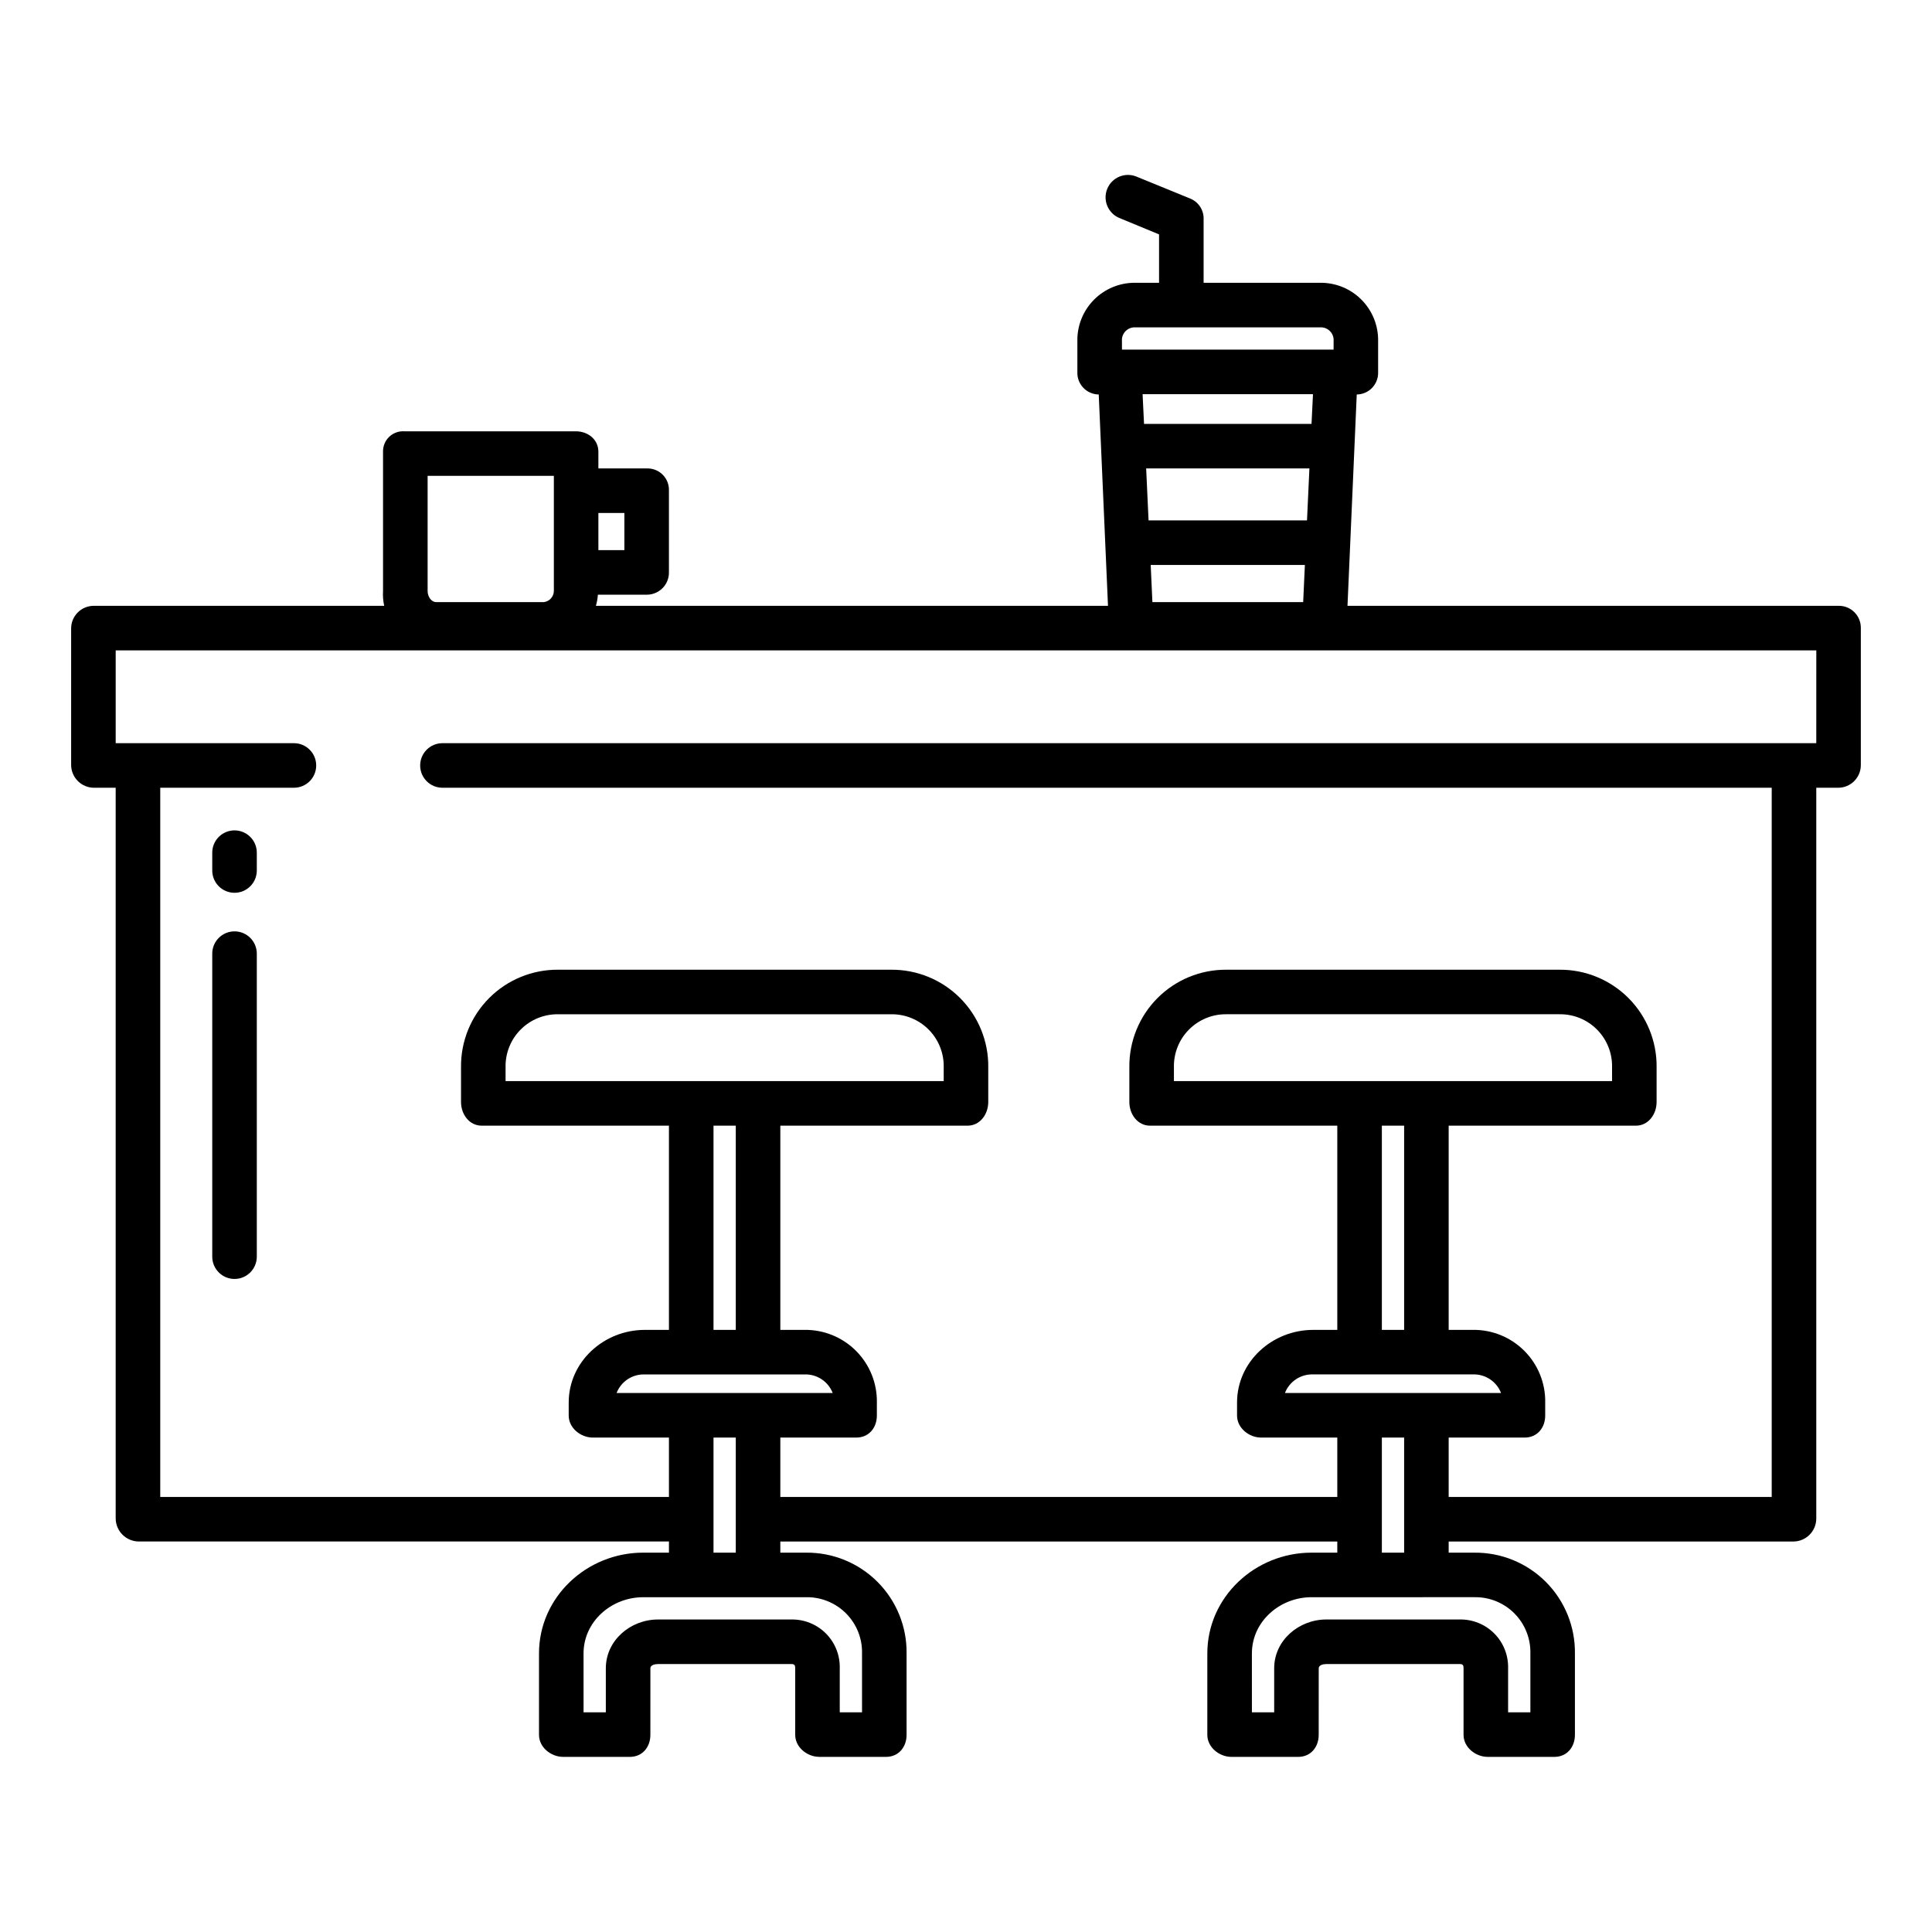 <?xml version="1.0" encoding="UTF-8"?>
<!-- Uploaded to: ICON Repo, www.iconrepo.com, Generator: ICON Repo Mixer Tools -->
<svg fill="#000000" width="800px" height="800px" version="1.1" viewBox="144 144 512 512" xmlns="http://www.w3.org/2000/svg">
 <g>
  <path d="m206.15 390.82c-3.258 0-5.902 2.644-5.902 5.906v80.309-0.004c0 3.262 2.644 5.906 5.902 5.906 3.262 0 5.906-2.644 5.906-5.906v-80.305c0-3.262-2.644-5.906-5.906-5.906z"/>
  <path d="m206.15 364.06c-3.258 0-5.902 2.644-5.902 5.902v4.731c0 3.262 2.644 5.906 5.902 5.906 3.262 0 5.906-2.644 5.906-5.906v-4.731c0-3.258-2.644-5.902-5.906-5.902z"/>
  <path d="m631.33 304.55h-130.23l2.453-56.008c1.539-0.016 3.008-0.648 4.074-1.758 1.066-1.113 1.637-2.606 1.59-4.144v-8.207c0.082-4.102-1.5-8.062-4.383-10.98-2.887-2.922-6.828-4.547-10.93-4.512h-30.934v-16.805c0.098-2.363-1.273-4.539-3.445-5.473l-14.449-5.902c-3-1.168-6.383 0.27-7.625 3.234-1.246 2.969 0.102 6.387 3.039 7.711l10.672 4.41v12.824h-6.336c-4.102-0.035-8.047 1.594-10.93 4.512-2.887 2.918-4.465 6.879-4.383 10.98v8.207c-0.051 1.539 0.523 3.031 1.59 4.144 1.066 1.109 2.535 1.746 4.074 1.758l2.453 56.008h-135.71c0.281-0.961 0.457-1.953 0.523-2.953h13.18-0.004c1.559-0.051 3.031-0.727 4.094-1.867 1.062-1.145 1.621-2.664 1.559-4.223v-21.496c0.055-1.535-0.516-3.027-1.578-4.133-1.066-1.109-2.535-1.734-4.074-1.738h-13.043v-4.414c0-3.262-2.738-5.426-6.004-5.426h-45.422 0.004c-1.488-0.098-2.949 0.438-4.023 1.469s-1.664 2.469-1.625 3.957v36.879c-0.082 1.324 0.023 2.652 0.309 3.945h-76.977c-3.305 0.008-5.981 2.684-5.988 5.988v36.164c0.008 3.344 2.715 6.055 6.062 6.062h5.742v193.61c0.012 3.387 2.754 6.129 6.141 6.141h140.48v2.953h-6.82c-14.957 0-27.617 11.75-27.617 26.711v21.582c0 3.262 3.137 5.828 6.394 5.828h17.711c3.262 0 5.41-2.566 5.41-5.828l0.004-17.648c0-0.852 1.18-1.125 2.035-1.125h35.293c0.852 0 1.051 0.277 1.051 1.125v17.645c0 3.262 3.137 5.828 6.394 5.828h17.711c3.262 0 5.41-2.566 5.41-5.828v-21.578c0.09-7.098-2.688-13.934-7.699-18.957-5.012-5.027-11.836-7.824-18.934-7.754h-6.824v-2.953h147.6v2.953h-6.82c-14.961 0-27.621 11.75-27.621 26.711v21.582c0 3.262 3.137 5.828 6.394 5.828h17.711c3.262 0 5.41-2.566 5.41-5.828l0.008-17.648c0-0.852 1.18-1.125 2.035-1.125h35.293c0.852 0 1.051 0.277 1.051 1.125v17.645c0 3.262 3.137 5.828 6.394 5.828h17.711c3.262 0 5.41-2.566 5.41-5.828v-21.578c0.086-7.098-2.688-13.934-7.699-18.957-5.012-5.027-11.836-7.824-18.934-7.754h-6.824v-2.953h91.34c3.352-0.012 6.066-2.727 6.078-6.078v-193.68h5.82c3.301-0.008 5.981-2.684 5.988-5.988v-36.414c0-3.211-2.606-5.812-5.812-5.812zm-328.75-24.602h6.887v9.84h-6.887zm138.75-45.516c-0.09-0.969 0.246-1.93 0.918-2.637 0.672-0.703 1.613-1.086 2.586-1.047h49.078c0.973-0.039 1.914 0.344 2.586 1.047 0.672 0.707 1.004 1.668 0.918 2.637v2.219h-56.086zm7.051 47.484-0.637-13.777h43.262l-0.637 13.777zm41.426 11.809-0.453 9.84h-39.957l-0.449-9.84zm-42.625-37.391-0.383-7.871h45.156l-0.387 7.871zm-189.86 13.773h33.457v30.496c-0.016 1.508-1.141 2.773-2.637 2.961h-28.527c-1.402 0-2.293-1.559-2.293-2.957zm100.3 297.17c3.965-0.07 7.789 1.48 10.59 4.293 2.797 2.812 4.328 6.644 4.234 10.613v15.598h-5.902v-11.664c0.09-3.445-1.23-6.777-3.66-9.219-2.43-2.445-5.754-3.785-9.199-3.715h-35.293c-7.359 0-13.84 5.574-13.84 12.934v11.664h-5.902l-0.004-15.598c0-8.445 7.363-14.902 15.809-14.902zm-24.535-11.805v-30.504h5.902v30.504zm-25.684-42.312c1.191-3.066 4.191-5.043 7.481-4.922h42.312c3.285-0.121 6.289 1.855 7.477 4.922zm25.684-70.848h5.902v54.121h-5.902zm-55.105-11.809v-3.664c-0.082-3.731 1.355-7.336 3.984-9.984 2.629-2.648 6.219-4.117 9.953-4.066h88.242c3.731-0.051 7.324 1.418 9.949 4.066 2.629 2.648 4.066 6.254 3.984 9.984v3.664zm256.76 136.77c3.965-0.07 7.789 1.48 10.586 4.293 2.801 2.812 4.328 6.644 4.238 10.613v15.598h-5.902v-11.664c0.09-3.445-1.23-6.777-3.66-9.219-2.43-2.445-5.754-3.785-9.199-3.715h-35.293c-7.359 0-13.84 5.574-13.84 12.934v11.664h-5.902l-0.004-15.598c0-8.445 7.363-14.902 15.809-14.902zm-24.535-11.805v-30.504h5.902v30.504zm-25.684-42.312c1.191-3.066 4.191-5.043 7.481-4.922h42.312c3.285-0.121 6.289 1.855 7.477 4.922zm25.684-70.848h5.902v54.121h-5.902zm-55.105-11.809v-3.664c-0.082-3.731 1.355-7.336 3.984-9.984 2.629-2.648 6.219-4.117 9.953-4.066h88.242c3.731-0.051 7.324 1.418 9.949 4.066 2.629 2.648 4.066 6.254 3.984 9.984v3.664zm170.23-89.543-364.08-0.004c-3.262 0-5.902 2.644-5.902 5.906s2.641 5.902 5.902 5.902h352.27v187.95h-85.609v-15.742h20.172c3.262 0 5.41-2.566 5.41-5.828v-3.445h0.004c0.09-5.121-1.902-10.062-5.519-13.691-3.613-3.633-8.547-5.641-13.668-5.574h-6.398v-54.117h49.637c3.262 0 5.465-3.004 5.465-6.266v-9.207h0.004c0.078-6.863-2.606-13.469-7.445-18.332-4.844-4.863-11.438-7.574-18.297-7.523h-88.242c-6.863-0.051-13.457 2.66-18.297 7.523-4.844 4.863-7.527 11.469-7.449 18.332v9.207c0 3.262 2.207 6.266 5.465 6.266h49.641v54.121h-6.394c-10.852 0-20.172 8.414-20.172 19.266v3.445c0 3.262 3.137 5.828 6.394 5.828l20.172-0.004v15.742h-147.6v-15.742h20.172c3.262 0 5.41-2.566 5.41-5.828v-3.445h0.004c0.09-5.121-1.902-10.062-5.516-13.691-3.617-3.633-8.551-5.641-13.672-5.574h-6.398v-54.117h49.637c3.262 0 5.465-3.004 5.465-6.266v-9.207h0.004c0.078-6.863-2.606-13.469-7.445-18.332-4.84-4.863-11.434-7.574-18.297-7.523h-88.242c-6.863-0.051-13.457 2.66-18.297 7.523-4.844 4.863-7.527 11.469-7.445 18.332v9.207c0 3.262 2.207 6.266 5.465 6.266h49.637v54.121h-6.394c-10.852 0-20.172 8.414-20.172 19.266v3.445c0 3.262 3.137 5.828 6.394 5.828l20.172-0.004v15.742h-134.81v-187.95h35.426c3.262 0 5.902-2.641 5.902-5.902s-2.641-5.906-5.902-5.906h-47.234v-24.598h450.68z"/>
 </g>
</svg>